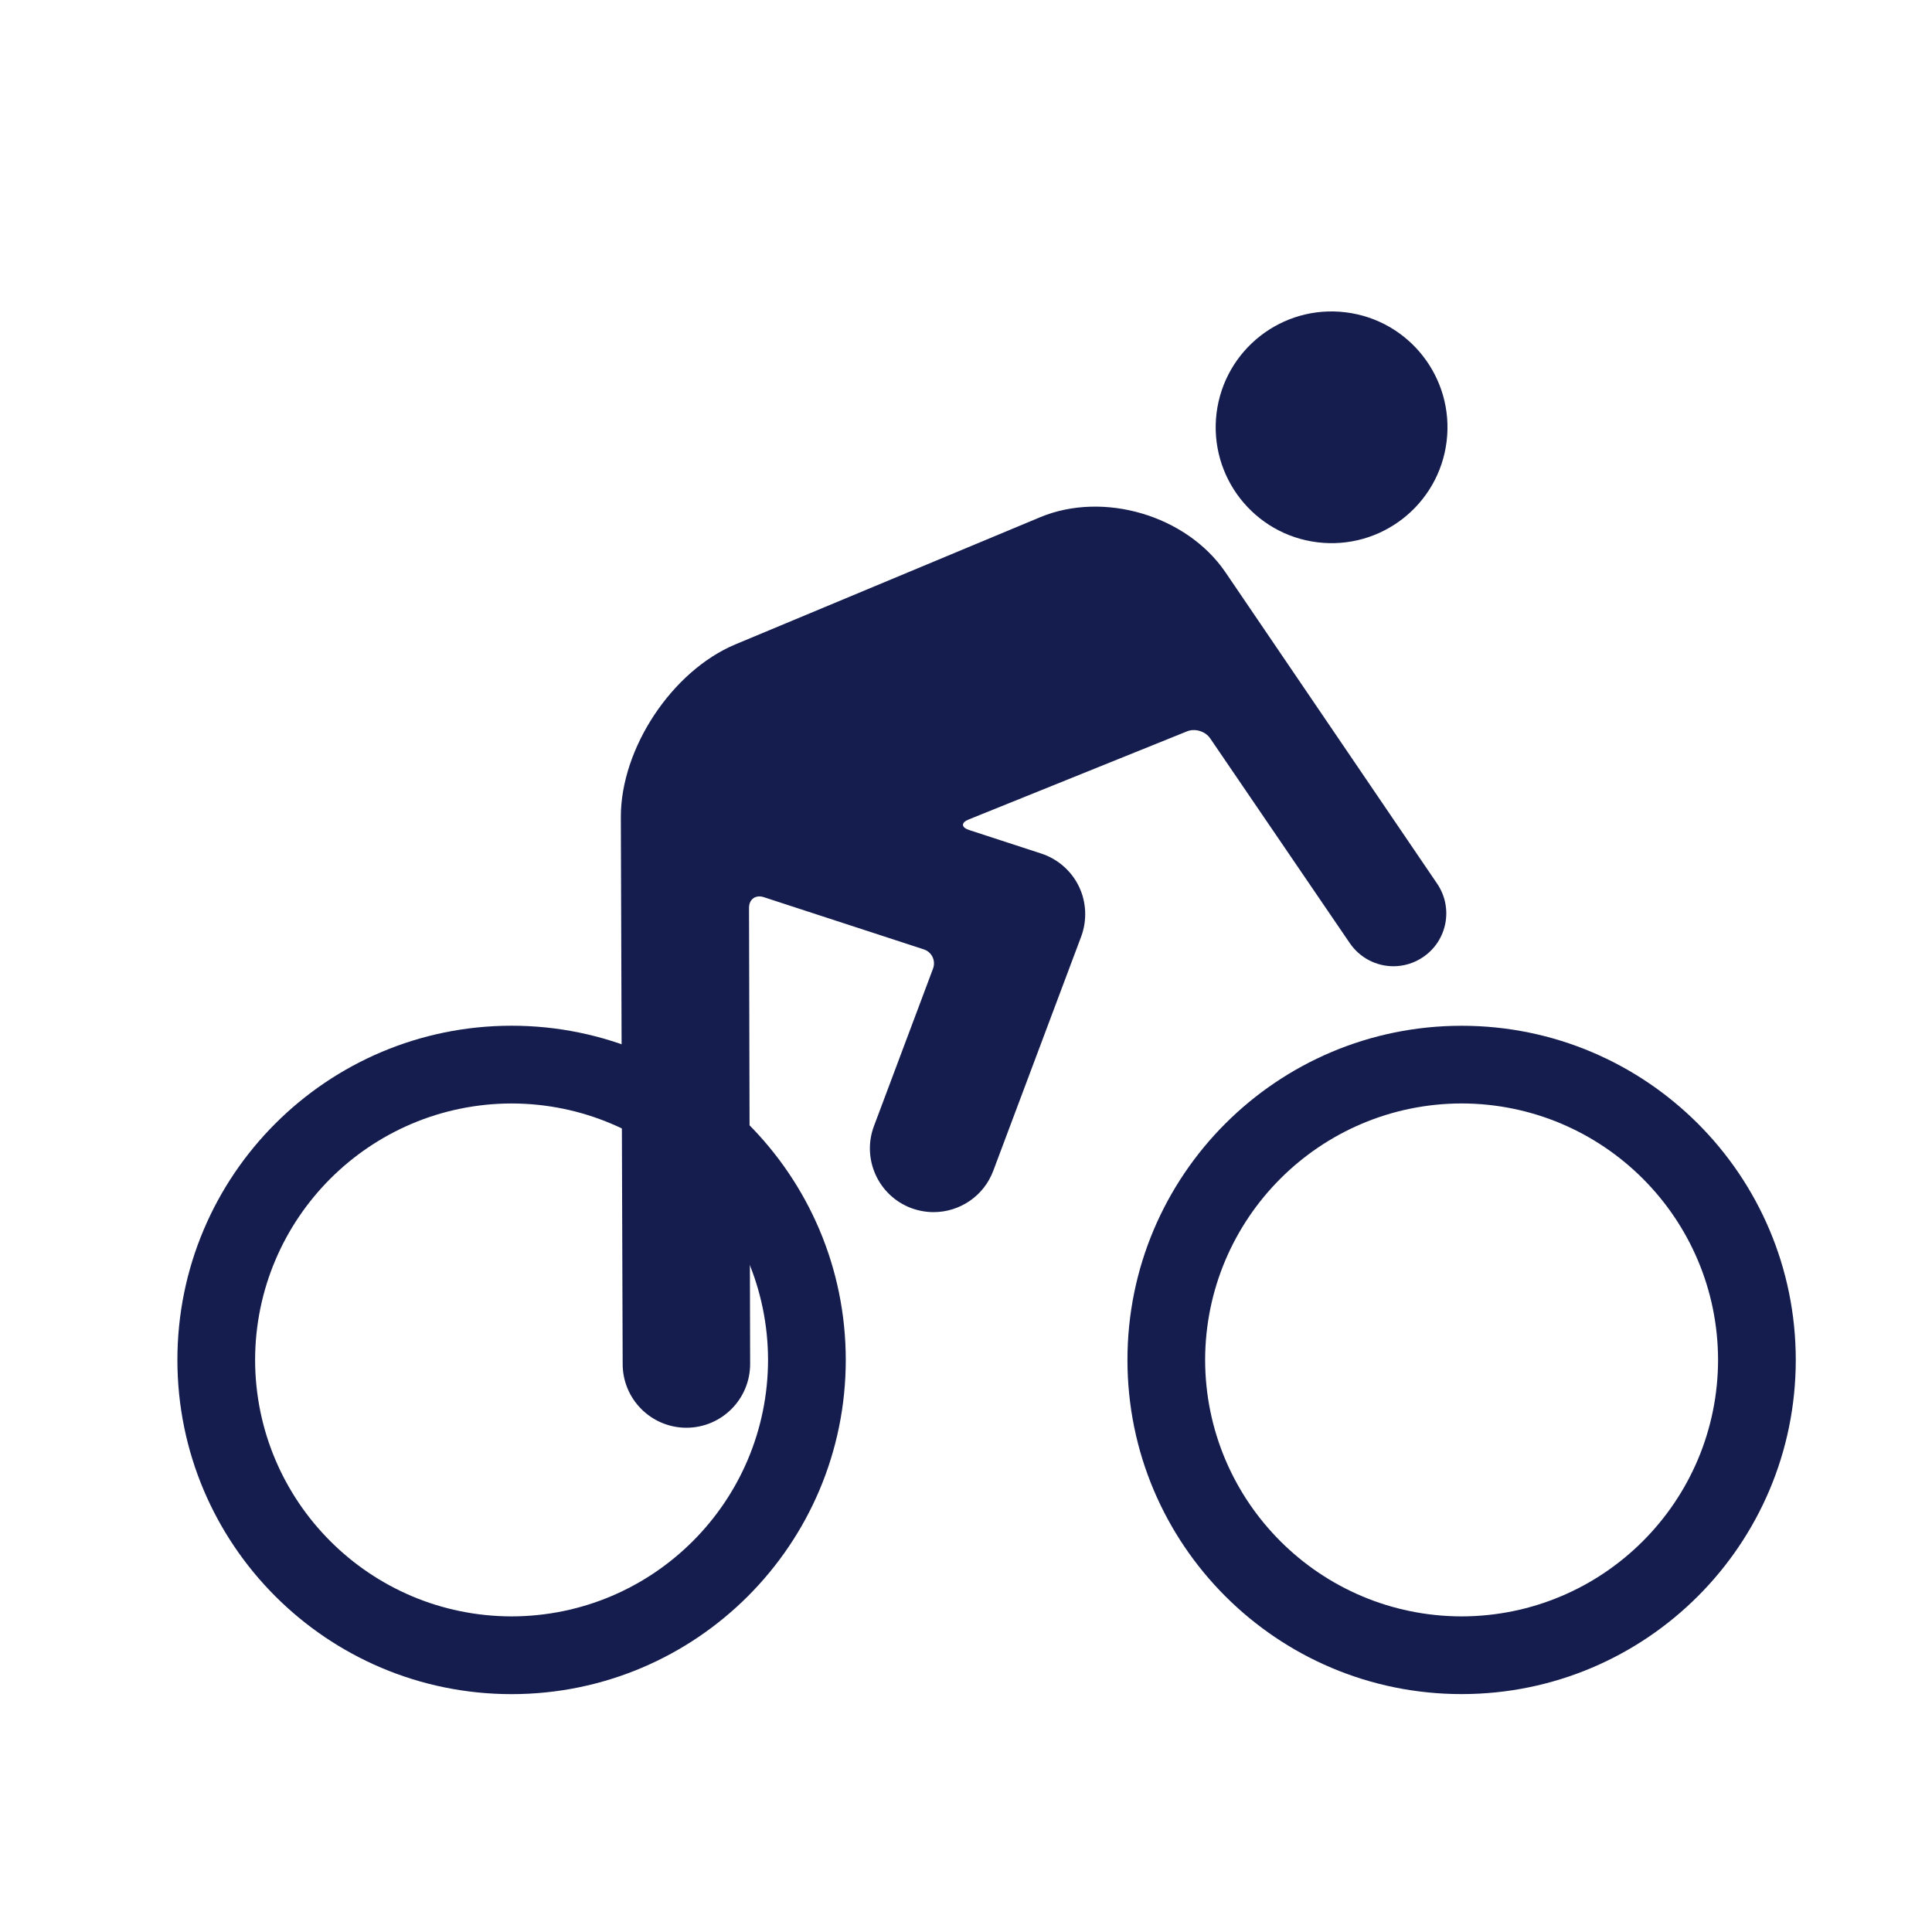 <svg xmlns="http://www.w3.org/2000/svg" xmlns:xlink="http://www.w3.org/1999/xlink" version="1.1" id="Layer_1" x="0px" y="0px" width="100%" height="100%" viewBox="0 0 78 78" enable-background="new 0 0 78 78" xml:space="preserve" class="svg-inject  replaced-svg" data-url="/upload/sportIcon__55d5deb1a5ef6.svg">
<g>
	<path fill="#141D4E" d="M49.465,23.09c-1.568-2.285-4.916-3.273-7.475-2.207L29.68,26.019c-2.555,1.077-4.621,4.198-4.615,6.972   l0.074,22.084c0.004,1.42,1.158,2.569,2.58,2.567c1.42-0.005,2.568-1.158,2.566-2.58L30.24,36.653   c-0.002-0.347,0.266-0.54,0.594-0.433l6.457,2.107c0.33,0.106,0.498,0.457,0.377,0.782l-2.383,6.351   c-0.5,1.33,0.174,2.814,1.504,3.314c0.299,0.109,0.607,0.164,0.908,0.163c1.041-0.002,2.018-0.639,2.404-1.67l3.549-9.455   c0.244-0.654,0.213-1.392-0.09-2.021s-0.857-1.114-1.52-1.33l-2.912-0.95c-0.328-0.107-0.336-0.299-0.014-0.429l8.811-3.556   c0.32-0.13,0.74-0.003,0.934,0.285l5.635,8.265c0.414,0.607,1.086,0.936,1.77,0.934c0.41-0.002,0.828-0.122,1.193-0.372   c0.975-0.662,1.227-1.989,0.562-2.965L49.465,23.09z"></path>
	<path fill="#141D4E" d="M58.404,17.82c-0.314,2.562-2.648,4.387-5.213,4.074c-2.564-0.314-4.387-2.646-4.076-5.211   c0.316-2.565,2.646-4.39,5.213-4.074C56.893,12.923,58.717,15.256,58.404,17.82z"></path>
	<path fill="#141D4E" d="M7.162,54.904c0-7.451,6.039-13.491,13.492-13.493l0,0c7.453,0.002,13.49,6.042,13.492,13.493l0,0   c-0.002,7.45-6.039,13.49-13.492,13.493l0,0C13.201,68.395,7.162,62.354,7.162,54.904L7.162,54.904z M10.299,54.904   c0.01,5.719,4.639,10.345,10.355,10.354l0,0c5.717-0.01,10.344-4.636,10.354-10.354l0,0c-0.01-5.719-4.637-10.344-10.354-10.354   l0,0C14.938,44.561,10.309,49.186,10.299,54.904L10.299,54.904z"></path>
	<path fill="#141D4E" d="M45.518,54.904c0-7.452,6.039-13.491,13.492-13.491l0,0c7.449,0,13.49,6.039,13.49,13.491l0,0   c0,7.452-6.041,13.49-13.49,13.491l0,0C51.557,68.395,45.518,62.356,45.518,54.904L45.518,54.904z M48.654,54.904   c0.012,5.719,4.637,10.344,10.355,10.354l0,0c5.717-0.01,10.344-4.635,10.354-10.354l0,0c-0.01-5.719-4.637-10.344-10.354-10.355   l0,0C53.291,44.561,48.666,49.186,48.654,54.904L48.654,54.904z"></path>
</g>
</svg>

